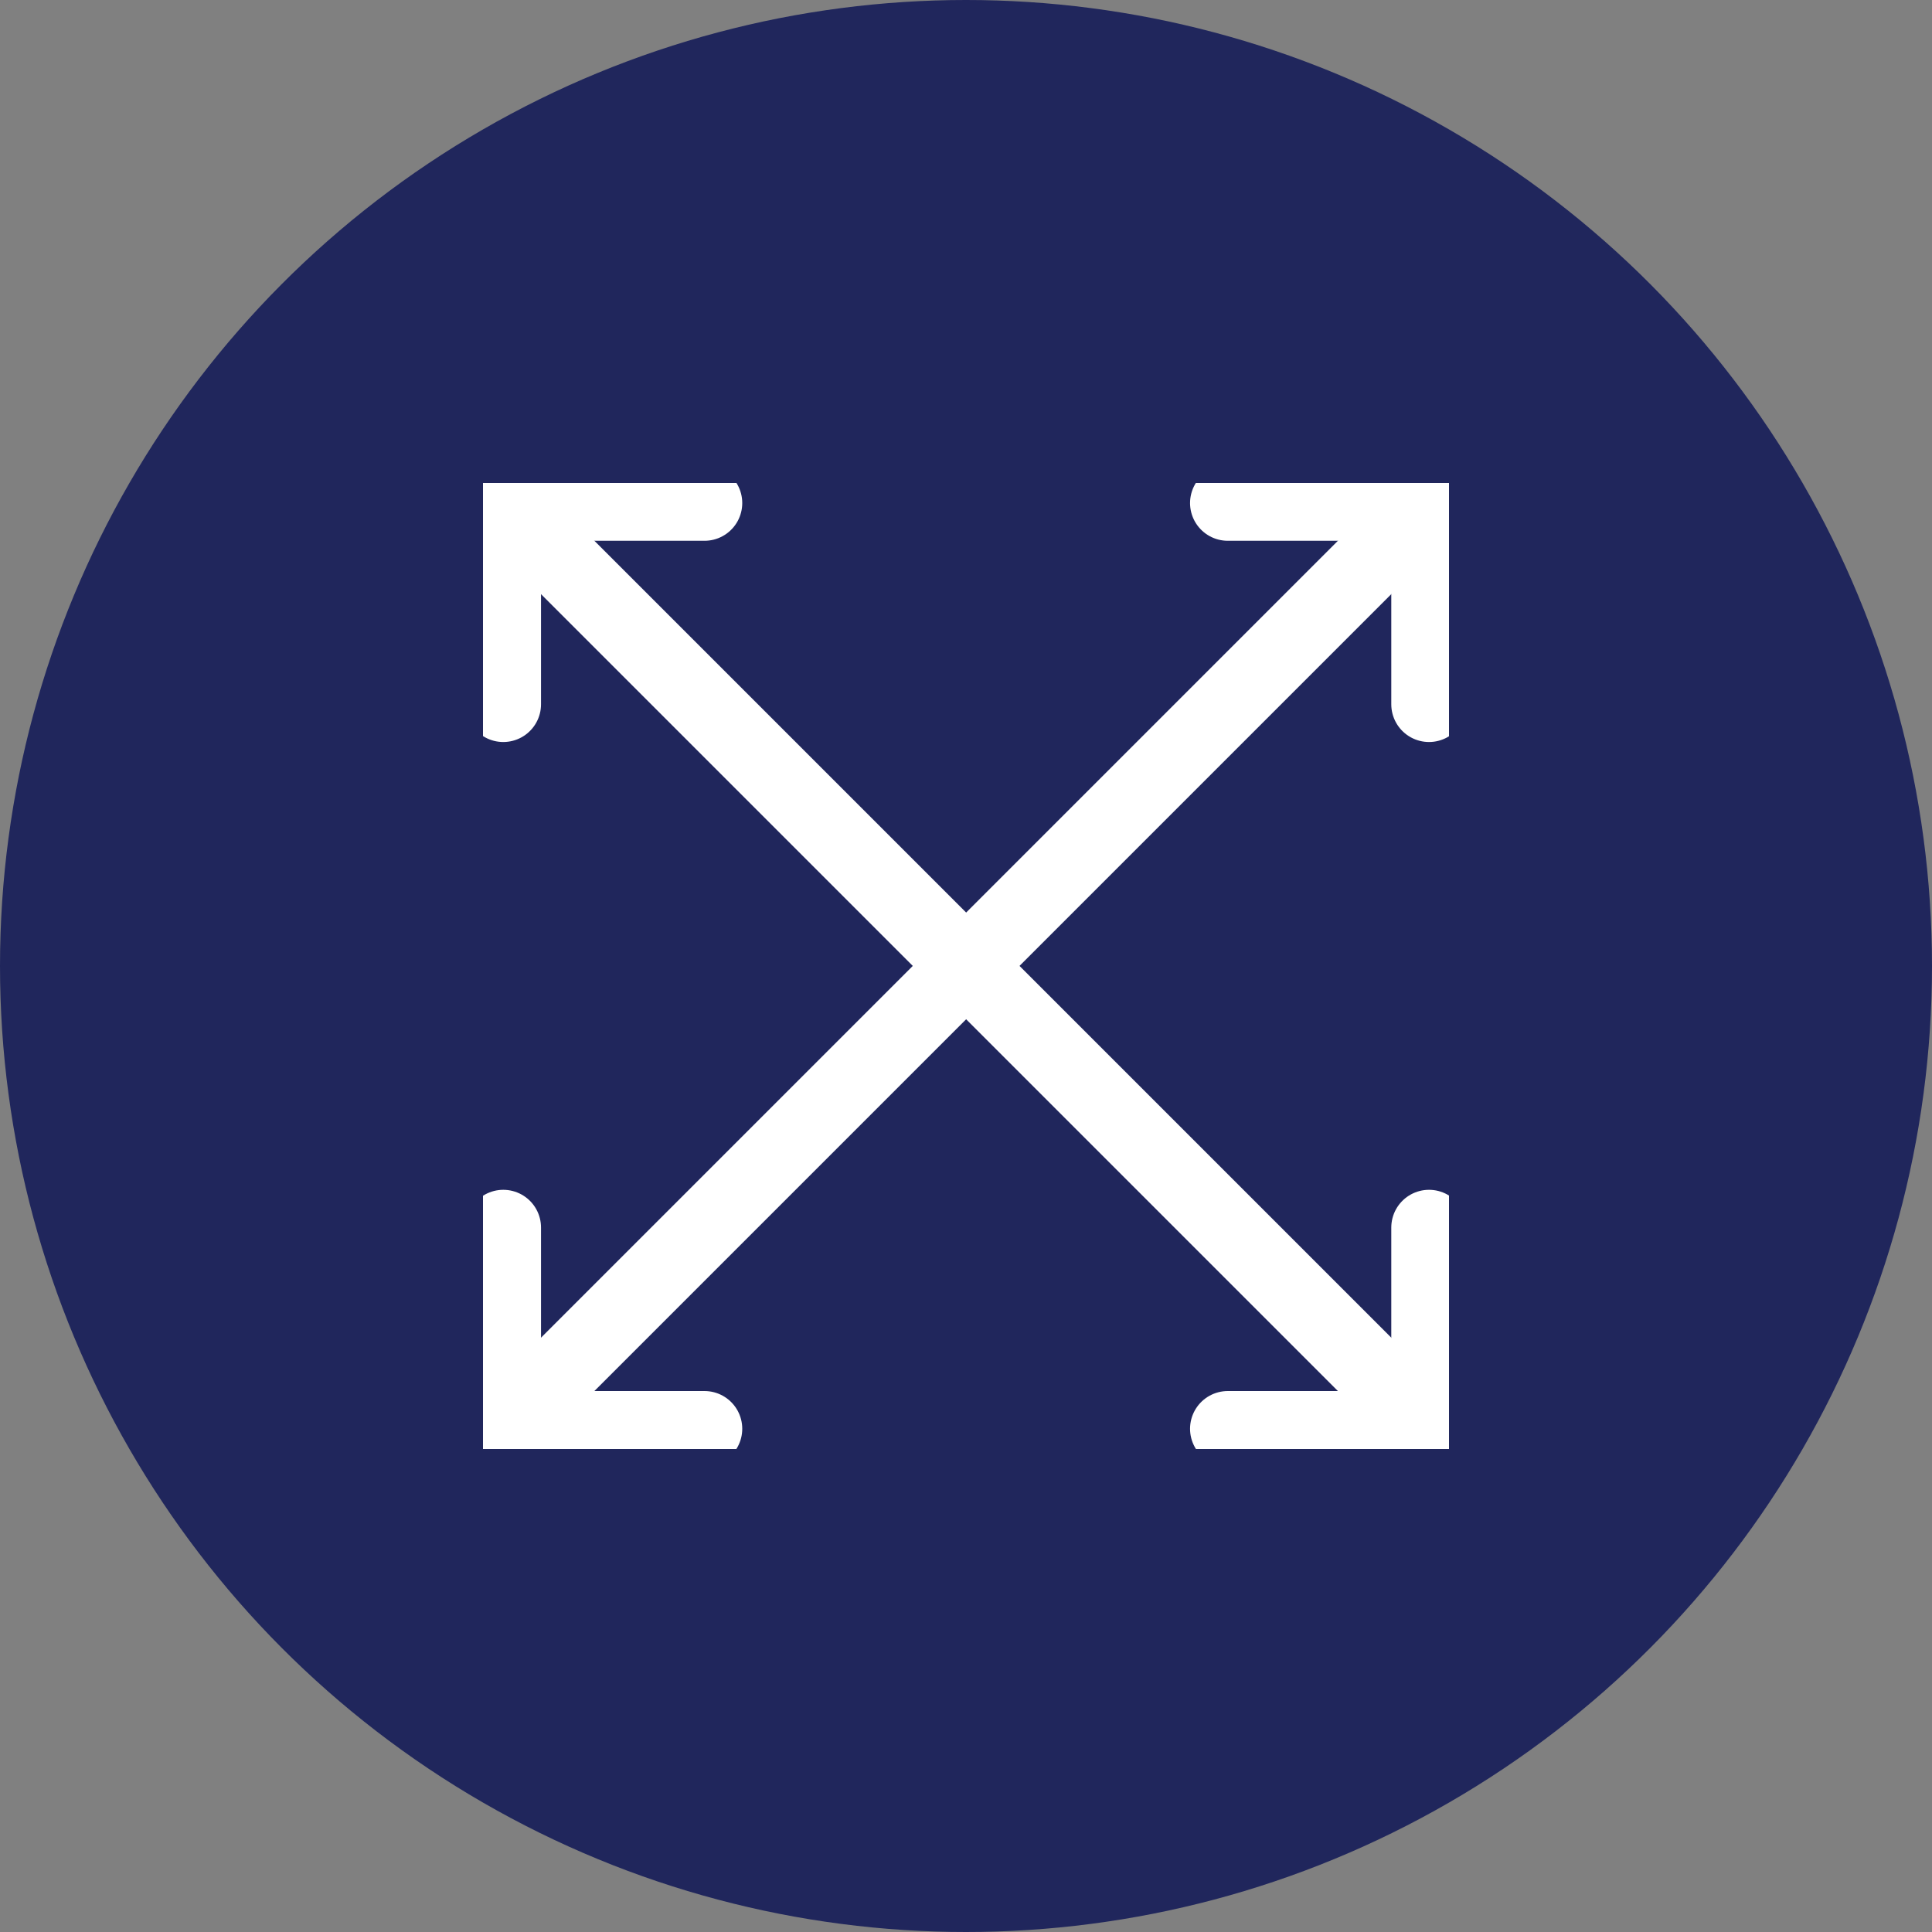 <svg width="32" height="32" viewBox="0 0 32 32" fill="none" xmlns="http://www.w3.org/2000/svg">
<rect x="0" y="0" width="32" height="32" fill="#808080" stroke="none"/>
<circle cx="16" cy="16" r="16" fill="#20265C"/>
<g clip-path="url(#clip0_1038_6111)">
<path d="M8.336 23.665L23.669 8.332" stroke="white" stroke-width="1.25" stroke-linecap="round" stroke-linejoin="round"/>
<path d="M11.669 23.665H8.336V20.332" stroke="white" stroke-width="1.25" stroke-linecap="round" stroke-linejoin="round"/>
<path d="M23.669 11.665V8.332H20.336" stroke="white" stroke-width="1.25" stroke-linecap="round" stroke-linejoin="round"/>
<path d="M8.336 8.332L23.669 23.665" stroke="white" stroke-width="1.25" stroke-linecap="round" stroke-linejoin="round"/>
<path d="M8.336 11.665V8.332H11.669" stroke="white" stroke-width="1.25" stroke-linecap="round" stroke-linejoin="round"/>
<path d="M20.336 23.665H23.669V20.332" stroke="white" stroke-width="1.25" stroke-linecap="round" stroke-linejoin="round"/>
</g>
<defs>
<clipPath id="clip0_1038_6111">
<rect width="16" height="16" fill="white" transform="translate(8 8)"/>
</clipPath>
</defs>
</svg>

